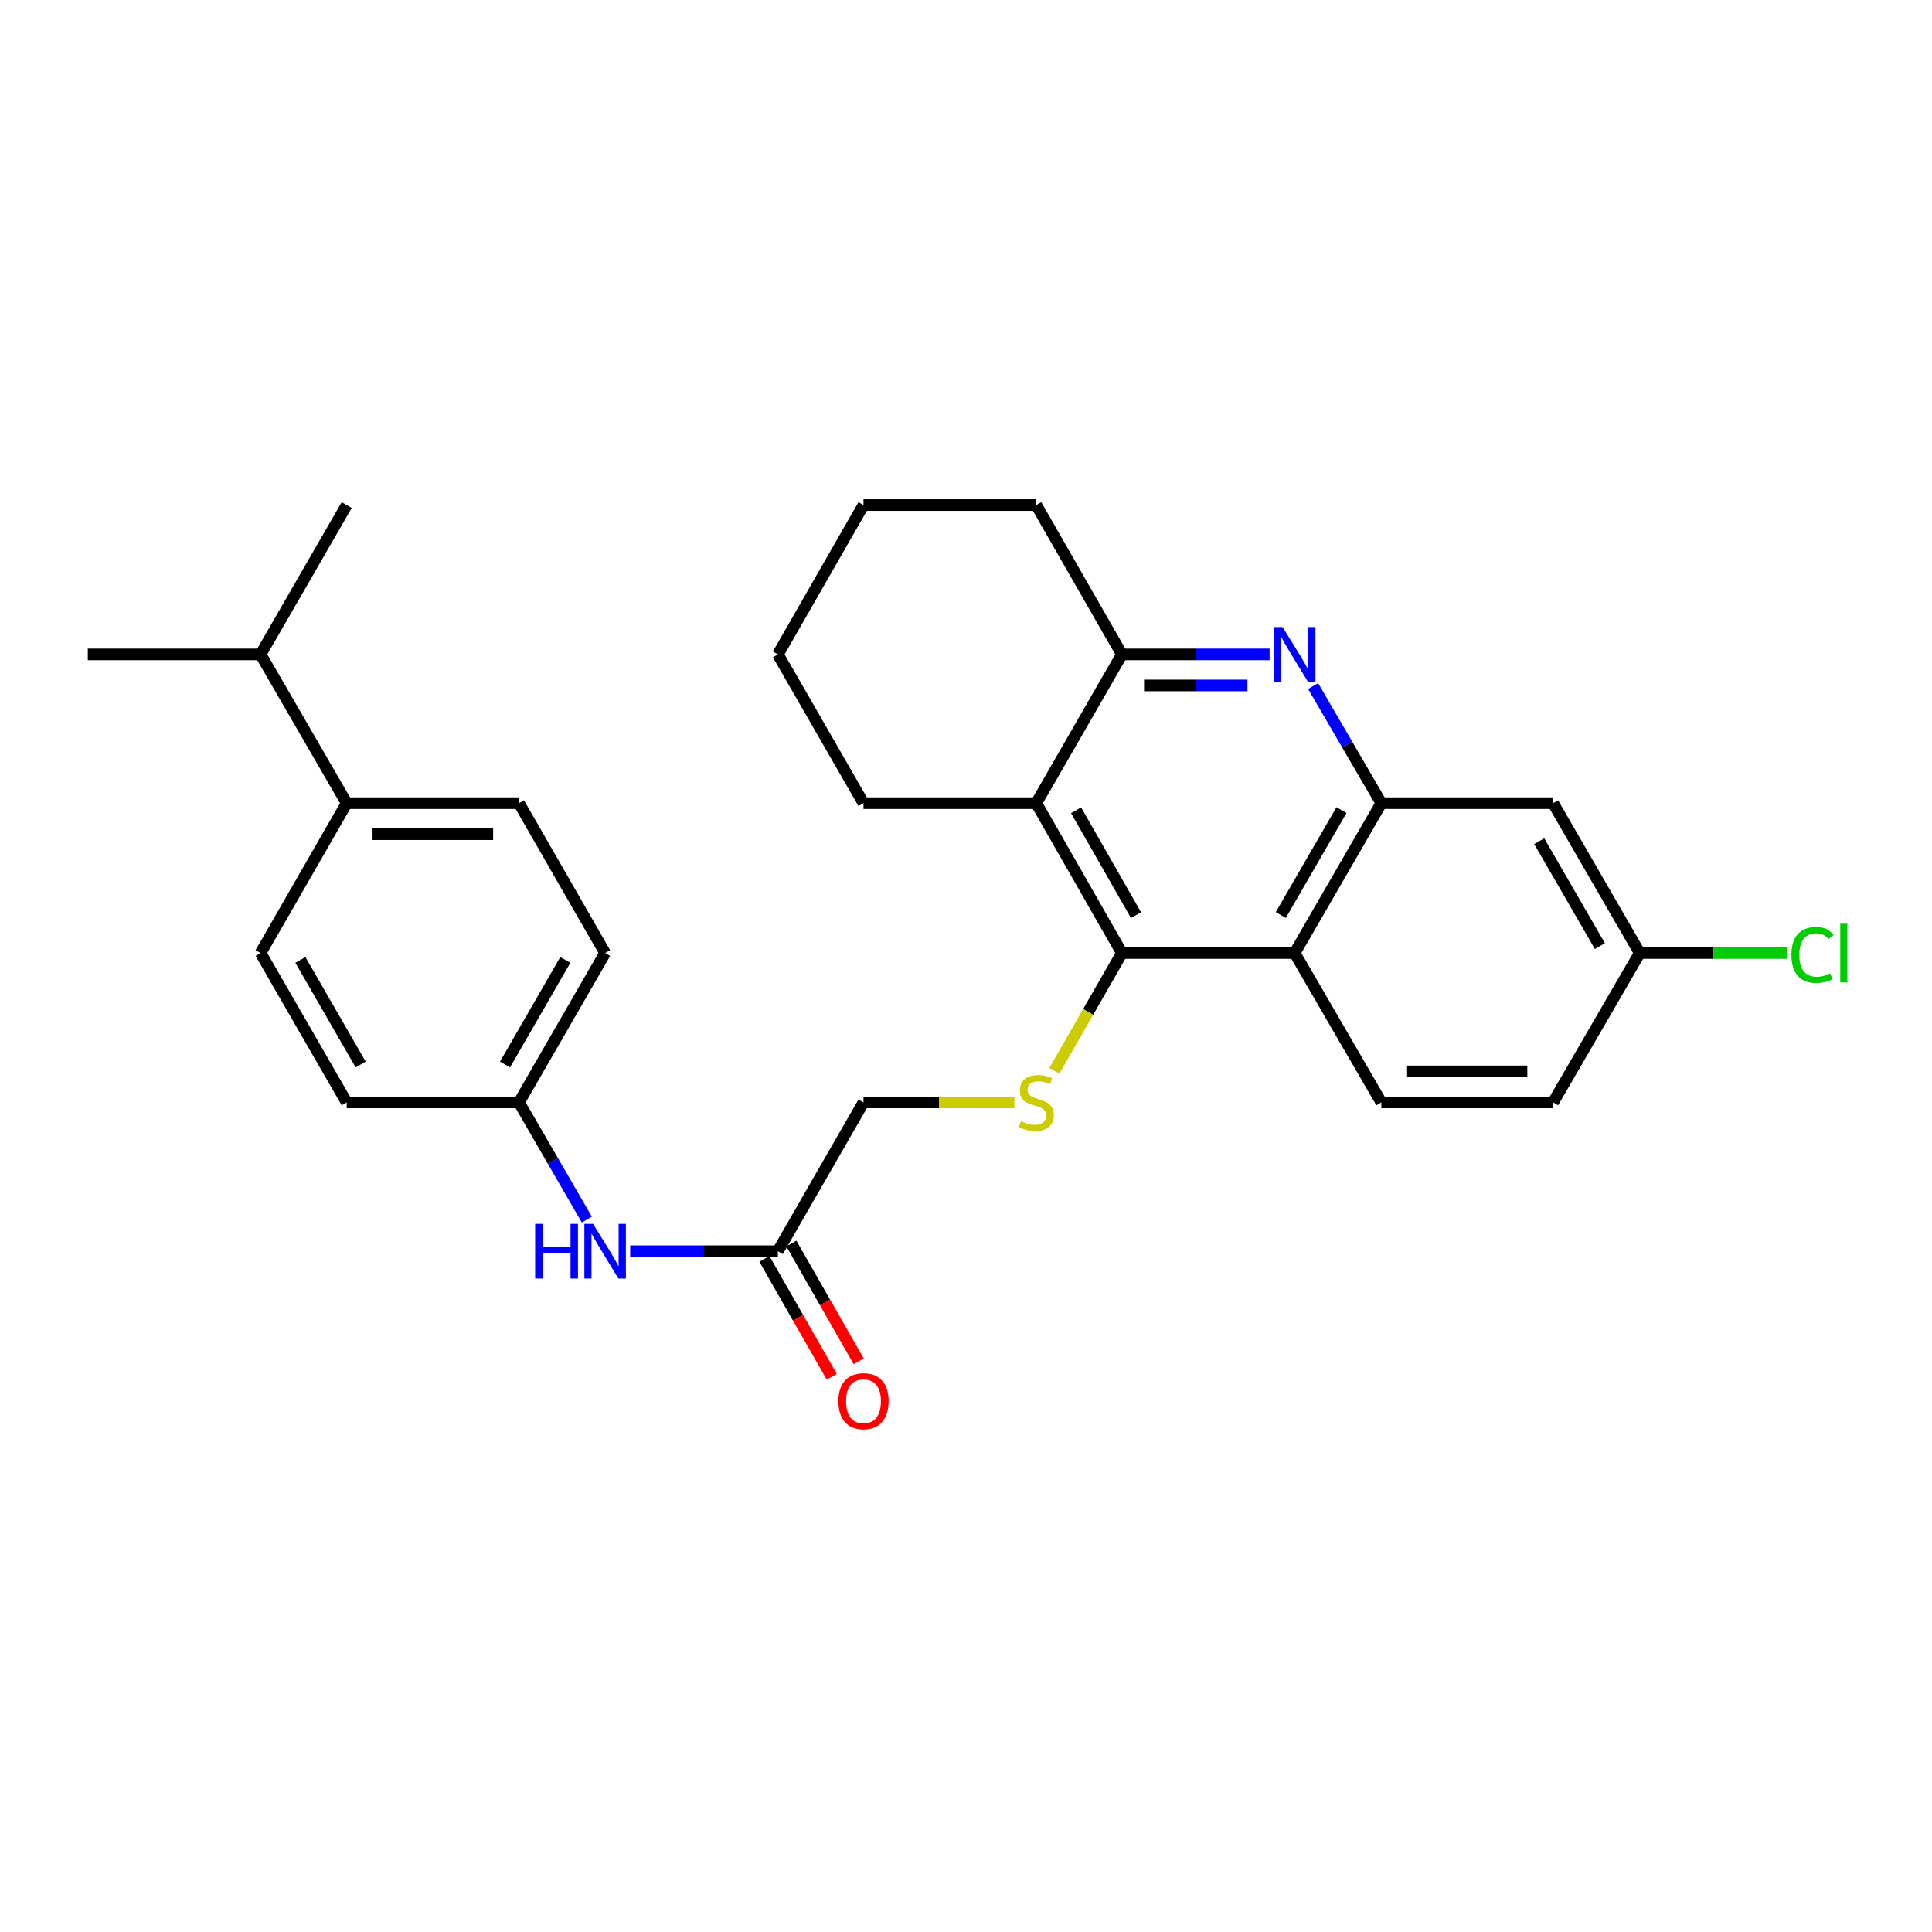 <?xml version='1.0' encoding='iso-8859-1'?>
<svg version='1.1' baseProfile='full'
              xmlns='http://www.w3.org/2000/svg'
                      xmlns:rdkit='http://www.rdkit.org/xml'
                      xmlns:xlink='http://www.w3.org/1999/xlink'
                  xml:space='preserve'
width='1000px' height='1000px' viewBox='0 0 1000 1000'>
<!-- END OF HEADER -->
<rect style='opacity:1.0;fill:#FFFFFF;stroke:none' width='1000' height='1000' x='0' y='0'> </rect>
<path class='bond-2' d='M 580.697,493.293 L 670.119,493.293' style='fill:none;fill-rule:evenodd;stroke:#000000;stroke-width:6px;stroke-linecap:butt;stroke-linejoin:miter;stroke-opacity:1' />
<path class='bond-3' d='M 580.697,493.293 L 536.37,415.723' style='fill:none;fill-rule:evenodd;stroke:#000000;stroke-width:6px;stroke-linecap:butt;stroke-linejoin:miter;stroke-opacity:1' />
<path class='bond-3' d='M 587.995,473.688 L 556.967,419.389' style='fill:none;fill-rule:evenodd;stroke:#000000;stroke-width:6px;stroke-linecap:butt;stroke-linejoin:miter;stroke-opacity:1' />
<path class='bond-5' d='M 580.697,493.293 L 563.221,523.77' style='fill:none;fill-rule:evenodd;stroke:#000000;stroke-width:6px;stroke-linecap:butt;stroke-linejoin:miter;stroke-opacity:1' />
<path class='bond-5' d='M 563.221,523.77 L 545.745,554.247' style='fill:none;fill-rule:evenodd;stroke:#CCCC00;stroke-width:6px;stroke-linecap:butt;stroke-linejoin:miter;stroke-opacity:1' />
<path class='bond-0' d='M 657.143,338.716 L 618.92,338.716' style='fill:none;fill-rule:evenodd;stroke:#0000FF;stroke-width:6px;stroke-linecap:butt;stroke-linejoin:miter;stroke-opacity:1' />
<path class='bond-0' d='M 618.92,338.716 L 580.697,338.716' style='fill:none;fill-rule:evenodd;stroke:#000000;stroke-width:6px;stroke-linecap:butt;stroke-linejoin:miter;stroke-opacity:1' />
<path class='bond-0' d='M 645.676,354.779 L 618.92,354.779' style='fill:none;fill-rule:evenodd;stroke:#0000FF;stroke-width:6px;stroke-linecap:butt;stroke-linejoin:miter;stroke-opacity:1' />
<path class='bond-0' d='M 618.92,354.779 L 592.164,354.779' style='fill:none;fill-rule:evenodd;stroke:#000000;stroke-width:6px;stroke-linecap:butt;stroke-linejoin:miter;stroke-opacity:1' />
<path class='bond-28' d='M 679.666,355.104 L 697.324,385.413' style='fill:none;fill-rule:evenodd;stroke:#0000FF;stroke-width:6px;stroke-linecap:butt;stroke-linejoin:miter;stroke-opacity:1' />
<path class='bond-28' d='M 697.324,385.413 L 714.981,415.723' style='fill:none;fill-rule:evenodd;stroke:#000000;stroke-width:6px;stroke-linecap:butt;stroke-linejoin:miter;stroke-opacity:1' />
<path class='bond-1' d='M 714.981,415.723 L 670.119,493.293' style='fill:none;fill-rule:evenodd;stroke:#000000;stroke-width:6px;stroke-linecap:butt;stroke-linejoin:miter;stroke-opacity:1' />
<path class='bond-1' d='M 694.346,419.316 L 662.943,473.615' style='fill:none;fill-rule:evenodd;stroke:#000000;stroke-width:6px;stroke-linecap:butt;stroke-linejoin:miter;stroke-opacity:1' />
<path class='bond-6' d='M 714.981,415.723 L 803.876,415.723' style='fill:none;fill-rule:evenodd;stroke:#000000;stroke-width:6px;stroke-linecap:butt;stroke-linejoin:miter;stroke-opacity:1' />
<path class='bond-7' d='M 670.119,493.293 L 714.981,570.595' style='fill:none;fill-rule:evenodd;stroke:#000000;stroke-width:6px;stroke-linecap:butt;stroke-linejoin:miter;stroke-opacity:1' />
<path class='bond-4' d='M 536.37,415.723 L 580.697,338.716' style='fill:none;fill-rule:evenodd;stroke:#000000;stroke-width:6px;stroke-linecap:butt;stroke-linejoin:miter;stroke-opacity:1' />
<path class='bond-22' d='M 536.37,415.723 L 446.94,415.723' style='fill:none;fill-rule:evenodd;stroke:#000000;stroke-width:6px;stroke-linecap:butt;stroke-linejoin:miter;stroke-opacity:1' />
<path class='bond-23' d='M 580.697,338.716 L 536.37,261.413' style='fill:none;fill-rule:evenodd;stroke:#000000;stroke-width:6px;stroke-linecap:butt;stroke-linejoin:miter;stroke-opacity:1' />
<path class='bond-12' d='M 525.055,570.595 L 485.997,570.595' style='fill:none;fill-rule:evenodd;stroke:#CCCC00;stroke-width:6px;stroke-linecap:butt;stroke-linejoin:miter;stroke-opacity:1' />
<path class='bond-12' d='M 485.997,570.595 L 446.94,570.595' style='fill:none;fill-rule:evenodd;stroke:#000000;stroke-width:6px;stroke-linecap:butt;stroke-linejoin:miter;stroke-opacity:1' />
<path class='bond-30' d='M 803.876,415.723 L 848.729,493.293' style='fill:none;fill-rule:evenodd;stroke:#000000;stroke-width:6px;stroke-linecap:butt;stroke-linejoin:miter;stroke-opacity:1' />
<path class='bond-30' d='M 796.698,435.4 L 828.095,489.699' style='fill:none;fill-rule:evenodd;stroke:#000000;stroke-width:6px;stroke-linecap:butt;stroke-linejoin:miter;stroke-opacity:1' />
<path class='bond-17' d='M 714.981,570.595 L 803.876,570.595' style='fill:none;fill-rule:evenodd;stroke:#000000;stroke-width:6px;stroke-linecap:butt;stroke-linejoin:miter;stroke-opacity:1' />
<path class='bond-17' d='M 728.315,554.531 L 790.542,554.531' style='fill:none;fill-rule:evenodd;stroke:#000000;stroke-width:6px;stroke-linecap:butt;stroke-linejoin:miter;stroke-opacity:1' />
<path class='bond-8' d='M 402.631,647.621 L 446.94,570.595' style='fill:none;fill-rule:evenodd;stroke:#000000;stroke-width:6px;stroke-linecap:butt;stroke-linejoin:miter;stroke-opacity:1' />
<path class='bond-9' d='M 402.631,647.621 L 364.408,647.621' style='fill:none;fill-rule:evenodd;stroke:#000000;stroke-width:6px;stroke-linecap:butt;stroke-linejoin:miter;stroke-opacity:1' />
<path class='bond-9' d='M 364.408,647.621 L 326.185,647.621' style='fill:none;fill-rule:evenodd;stroke:#0000FF;stroke-width:6px;stroke-linecap:butt;stroke-linejoin:miter;stroke-opacity:1' />
<path class='bond-11' d='M 395.657,651.605 L 413.083,682.105' style='fill:none;fill-rule:evenodd;stroke:#000000;stroke-width:6px;stroke-linecap:butt;stroke-linejoin:miter;stroke-opacity:1' />
<path class='bond-11' d='M 413.083,682.105 L 430.509,712.604' style='fill:none;fill-rule:evenodd;stroke:#FF0000;stroke-width:6px;stroke-linecap:butt;stroke-linejoin:miter;stroke-opacity:1' />
<path class='bond-11' d='M 409.605,643.636 L 427.031,674.136' style='fill:none;fill-rule:evenodd;stroke:#000000;stroke-width:6px;stroke-linecap:butt;stroke-linejoin:miter;stroke-opacity:1' />
<path class='bond-11' d='M 427.031,674.136 L 444.457,704.635' style='fill:none;fill-rule:evenodd;stroke:#FF0000;stroke-width:6px;stroke-linecap:butt;stroke-linejoin:miter;stroke-opacity:1' />
<path class='bond-16' d='M 303.726,631.236 L 286.175,600.915' style='fill:none;fill-rule:evenodd;stroke:#0000FF;stroke-width:6px;stroke-linecap:butt;stroke-linejoin:miter;stroke-opacity:1' />
<path class='bond-16' d='M 286.175,600.915 L 268.624,570.595' style='fill:none;fill-rule:evenodd;stroke:#000000;stroke-width:6px;stroke-linecap:butt;stroke-linejoin:miter;stroke-opacity:1' />
<path class='bond-10' d='M 179.453,415.723 L 268.624,415.723' style='fill:none;fill-rule:evenodd;stroke:#000000;stroke-width:6px;stroke-linecap:butt;stroke-linejoin:miter;stroke-opacity:1' />
<path class='bond-10' d='M 192.828,431.787 L 255.248,431.787' style='fill:none;fill-rule:evenodd;stroke:#000000;stroke-width:6px;stroke-linecap:butt;stroke-linejoin:miter;stroke-opacity:1' />
<path class='bond-18' d='M 179.453,415.723 L 134.876,338.716' style='fill:none;fill-rule:evenodd;stroke:#000000;stroke-width:6px;stroke-linecap:butt;stroke-linejoin:miter;stroke-opacity:1' />
<path class='bond-31' d='M 179.453,415.723 L 134.876,493.293' style='fill:none;fill-rule:evenodd;stroke:#000000;stroke-width:6px;stroke-linecap:butt;stroke-linejoin:miter;stroke-opacity:1' />
<path class='bond-13' d='M 848.729,493.293 L 803.876,570.595' style='fill:none;fill-rule:evenodd;stroke:#000000;stroke-width:6px;stroke-linecap:butt;stroke-linejoin:miter;stroke-opacity:1' />
<path class='bond-21' d='M 848.729,493.293 L 886.862,493.293' style='fill:none;fill-rule:evenodd;stroke:#000000;stroke-width:6px;stroke-linecap:butt;stroke-linejoin:miter;stroke-opacity:1' />
<path class='bond-21' d='M 886.862,493.293 L 924.995,493.293' style='fill:none;fill-rule:evenodd;stroke:#00CC00;stroke-width:6px;stroke-linecap:butt;stroke-linejoin:miter;stroke-opacity:1' />
<path class='bond-14' d='M 268.624,415.723 L 313.21,493.293' style='fill:none;fill-rule:evenodd;stroke:#000000;stroke-width:6px;stroke-linecap:butt;stroke-linejoin:miter;stroke-opacity:1' />
<path class='bond-15' d='M 134.876,493.293 L 179.453,570.595' style='fill:none;fill-rule:evenodd;stroke:#000000;stroke-width:6px;stroke-linecap:butt;stroke-linejoin:miter;stroke-opacity:1' />
<path class='bond-15' d='M 155.478,496.864 L 186.682,550.975' style='fill:none;fill-rule:evenodd;stroke:#000000;stroke-width:6px;stroke-linecap:butt;stroke-linejoin:miter;stroke-opacity:1' />
<path class='bond-19' d='M 268.624,570.595 L 179.453,570.595' style='fill:none;fill-rule:evenodd;stroke:#000000;stroke-width:6px;stroke-linecap:butt;stroke-linejoin:miter;stroke-opacity:1' />
<path class='bond-20' d='M 268.624,570.595 L 313.21,493.293' style='fill:none;fill-rule:evenodd;stroke:#000000;stroke-width:6px;stroke-linecap:butt;stroke-linejoin:miter;stroke-opacity:1' />
<path class='bond-20' d='M 261.397,550.974 L 292.607,496.863' style='fill:none;fill-rule:evenodd;stroke:#000000;stroke-width:6px;stroke-linecap:butt;stroke-linejoin:miter;stroke-opacity:1' />
<path class='bond-24' d='M 134.876,338.716 L 45.455,338.716' style='fill:none;fill-rule:evenodd;stroke:#000000;stroke-width:6px;stroke-linecap:butt;stroke-linejoin:miter;stroke-opacity:1' />
<path class='bond-25' d='M 134.876,338.716 L 179.453,261.413' style='fill:none;fill-rule:evenodd;stroke:#000000;stroke-width:6px;stroke-linecap:butt;stroke-linejoin:miter;stroke-opacity:1' />
<path class='bond-26' d='M 446.94,415.723 L 402.631,338.716' style='fill:none;fill-rule:evenodd;stroke:#000000;stroke-width:6px;stroke-linecap:butt;stroke-linejoin:miter;stroke-opacity:1' />
<path class='bond-29' d='M 536.37,261.413 L 446.94,261.413' style='fill:none;fill-rule:evenodd;stroke:#000000;stroke-width:6px;stroke-linecap:butt;stroke-linejoin:miter;stroke-opacity:1' />
<path class='bond-27' d='M 402.631,338.716 L 446.94,261.413' style='fill:none;fill-rule:evenodd;stroke:#000000;stroke-width:6px;stroke-linecap:butt;stroke-linejoin:miter;stroke-opacity:1' />
<path  class='atom-1' d='M 663.859 324.556
L 673.139 339.556
Q 674.059 341.036, 675.539 343.716
Q 677.019 346.396, 677.099 346.556
L 677.099 324.556
L 680.859 324.556
L 680.859 352.876
L 676.979 352.876
L 667.019 336.476
Q 665.859 334.556, 664.619 332.356
Q 663.419 330.156, 663.059 329.476
L 663.059 352.876
L 659.379 352.876
L 659.379 324.556
L 663.859 324.556
' fill='#0000FF'/>
<path  class='atom-6' d='M 528.37 580.315
Q 528.69 580.435, 530.01 580.995
Q 531.33 581.555, 532.77 581.915
Q 534.25 582.235, 535.69 582.235
Q 538.37 582.235, 539.93 580.955
Q 541.49 579.635, 541.49 577.355
Q 541.49 575.795, 540.69 574.835
Q 539.93 573.875, 538.73 573.355
Q 537.53 572.835, 535.53 572.235
Q 533.01 571.475, 531.49 570.755
Q 530.01 570.035, 528.93 568.515
Q 527.89 566.995, 527.89 564.435
Q 527.89 560.875, 530.29 558.675
Q 532.73 556.475, 537.53 556.475
Q 540.81 556.475, 544.53 558.035
L 543.61 561.115
Q 540.21 559.715, 537.65 559.715
Q 534.89 559.715, 533.37 560.875
Q 531.85 561.995, 531.89 563.955
Q 531.89 565.475, 532.65 566.395
Q 533.45 567.315, 534.57 567.835
Q 535.73 568.355, 537.65 568.955
Q 540.21 569.755, 541.73 570.555
Q 543.25 571.355, 544.33 572.995
Q 545.45 574.595, 545.45 577.355
Q 545.45 581.275, 542.81 583.395
Q 540.21 585.475, 535.85 585.475
Q 533.33 585.475, 531.41 584.915
Q 529.53 584.395, 527.29 583.475
L 528.37 580.315
' fill='#CCCC00'/>
<path  class='atom-10' d='M 276.99 633.461
L 280.83 633.461
L 280.83 645.501
L 295.31 645.501
L 295.31 633.461
L 299.15 633.461
L 299.15 661.781
L 295.31 661.781
L 295.31 648.701
L 280.83 648.701
L 280.83 661.781
L 276.99 661.781
L 276.99 633.461
' fill='#0000FF'/>
<path  class='atom-10' d='M 306.95 633.461
L 316.23 648.461
Q 317.15 649.941, 318.63 652.621
Q 320.11 655.301, 320.19 655.461
L 320.19 633.461
L 323.95 633.461
L 323.95 661.781
L 320.07 661.781
L 310.11 645.381
Q 308.95 643.461, 307.71 641.261
Q 306.51 639.061, 306.15 638.381
L 306.15 661.781
L 302.47 661.781
L 302.47 633.461
L 306.95 633.461
' fill='#0000FF'/>
<path  class='atom-12' d='M 433.94 725.253
Q 433.94 718.453, 437.3 714.653
Q 440.66 710.853, 446.94 710.853
Q 453.22 710.853, 456.58 714.653
Q 459.94 718.453, 459.94 725.253
Q 459.94 732.133, 456.54 736.053
Q 453.14 739.933, 446.94 739.933
Q 440.7 739.933, 437.3 736.053
Q 433.94 732.173, 433.94 725.253
M 446.94 736.733
Q 451.26 736.733, 453.58 733.853
Q 455.94 730.933, 455.94 725.253
Q 455.94 719.693, 453.58 716.893
Q 451.26 714.053, 446.94 714.053
Q 442.62 714.053, 440.26 716.853
Q 437.94 719.653, 437.94 725.253
Q 437.94 730.973, 440.26 733.853
Q 442.62 736.733, 446.94 736.733
' fill='#FF0000'/>
<path  class='atom-22' d='M 927.231 494.273
Q 927.231 487.233, 930.511 483.553
Q 933.831 479.833, 940.111 479.833
Q 945.951 479.833, 949.071 483.953
L 946.431 486.113
Q 944.151 483.113, 940.111 483.113
Q 935.831 483.113, 933.551 485.993
Q 931.311 488.833, 931.311 494.273
Q 931.311 499.873, 933.631 502.753
Q 935.991 505.633, 940.551 505.633
Q 943.671 505.633, 947.311 503.753
L 948.431 506.753
Q 946.951 507.713, 944.711 508.273
Q 942.471 508.833, 939.991 508.833
Q 933.831 508.833, 930.511 505.073
Q 927.231 501.313, 927.231 494.273
' fill='#00CC00'/>
<path  class='atom-22' d='M 952.511 478.113
L 956.191 478.113
L 956.191 508.473
L 952.511 508.473
L 952.511 478.113
' fill='#00CC00'/>
</svg>
